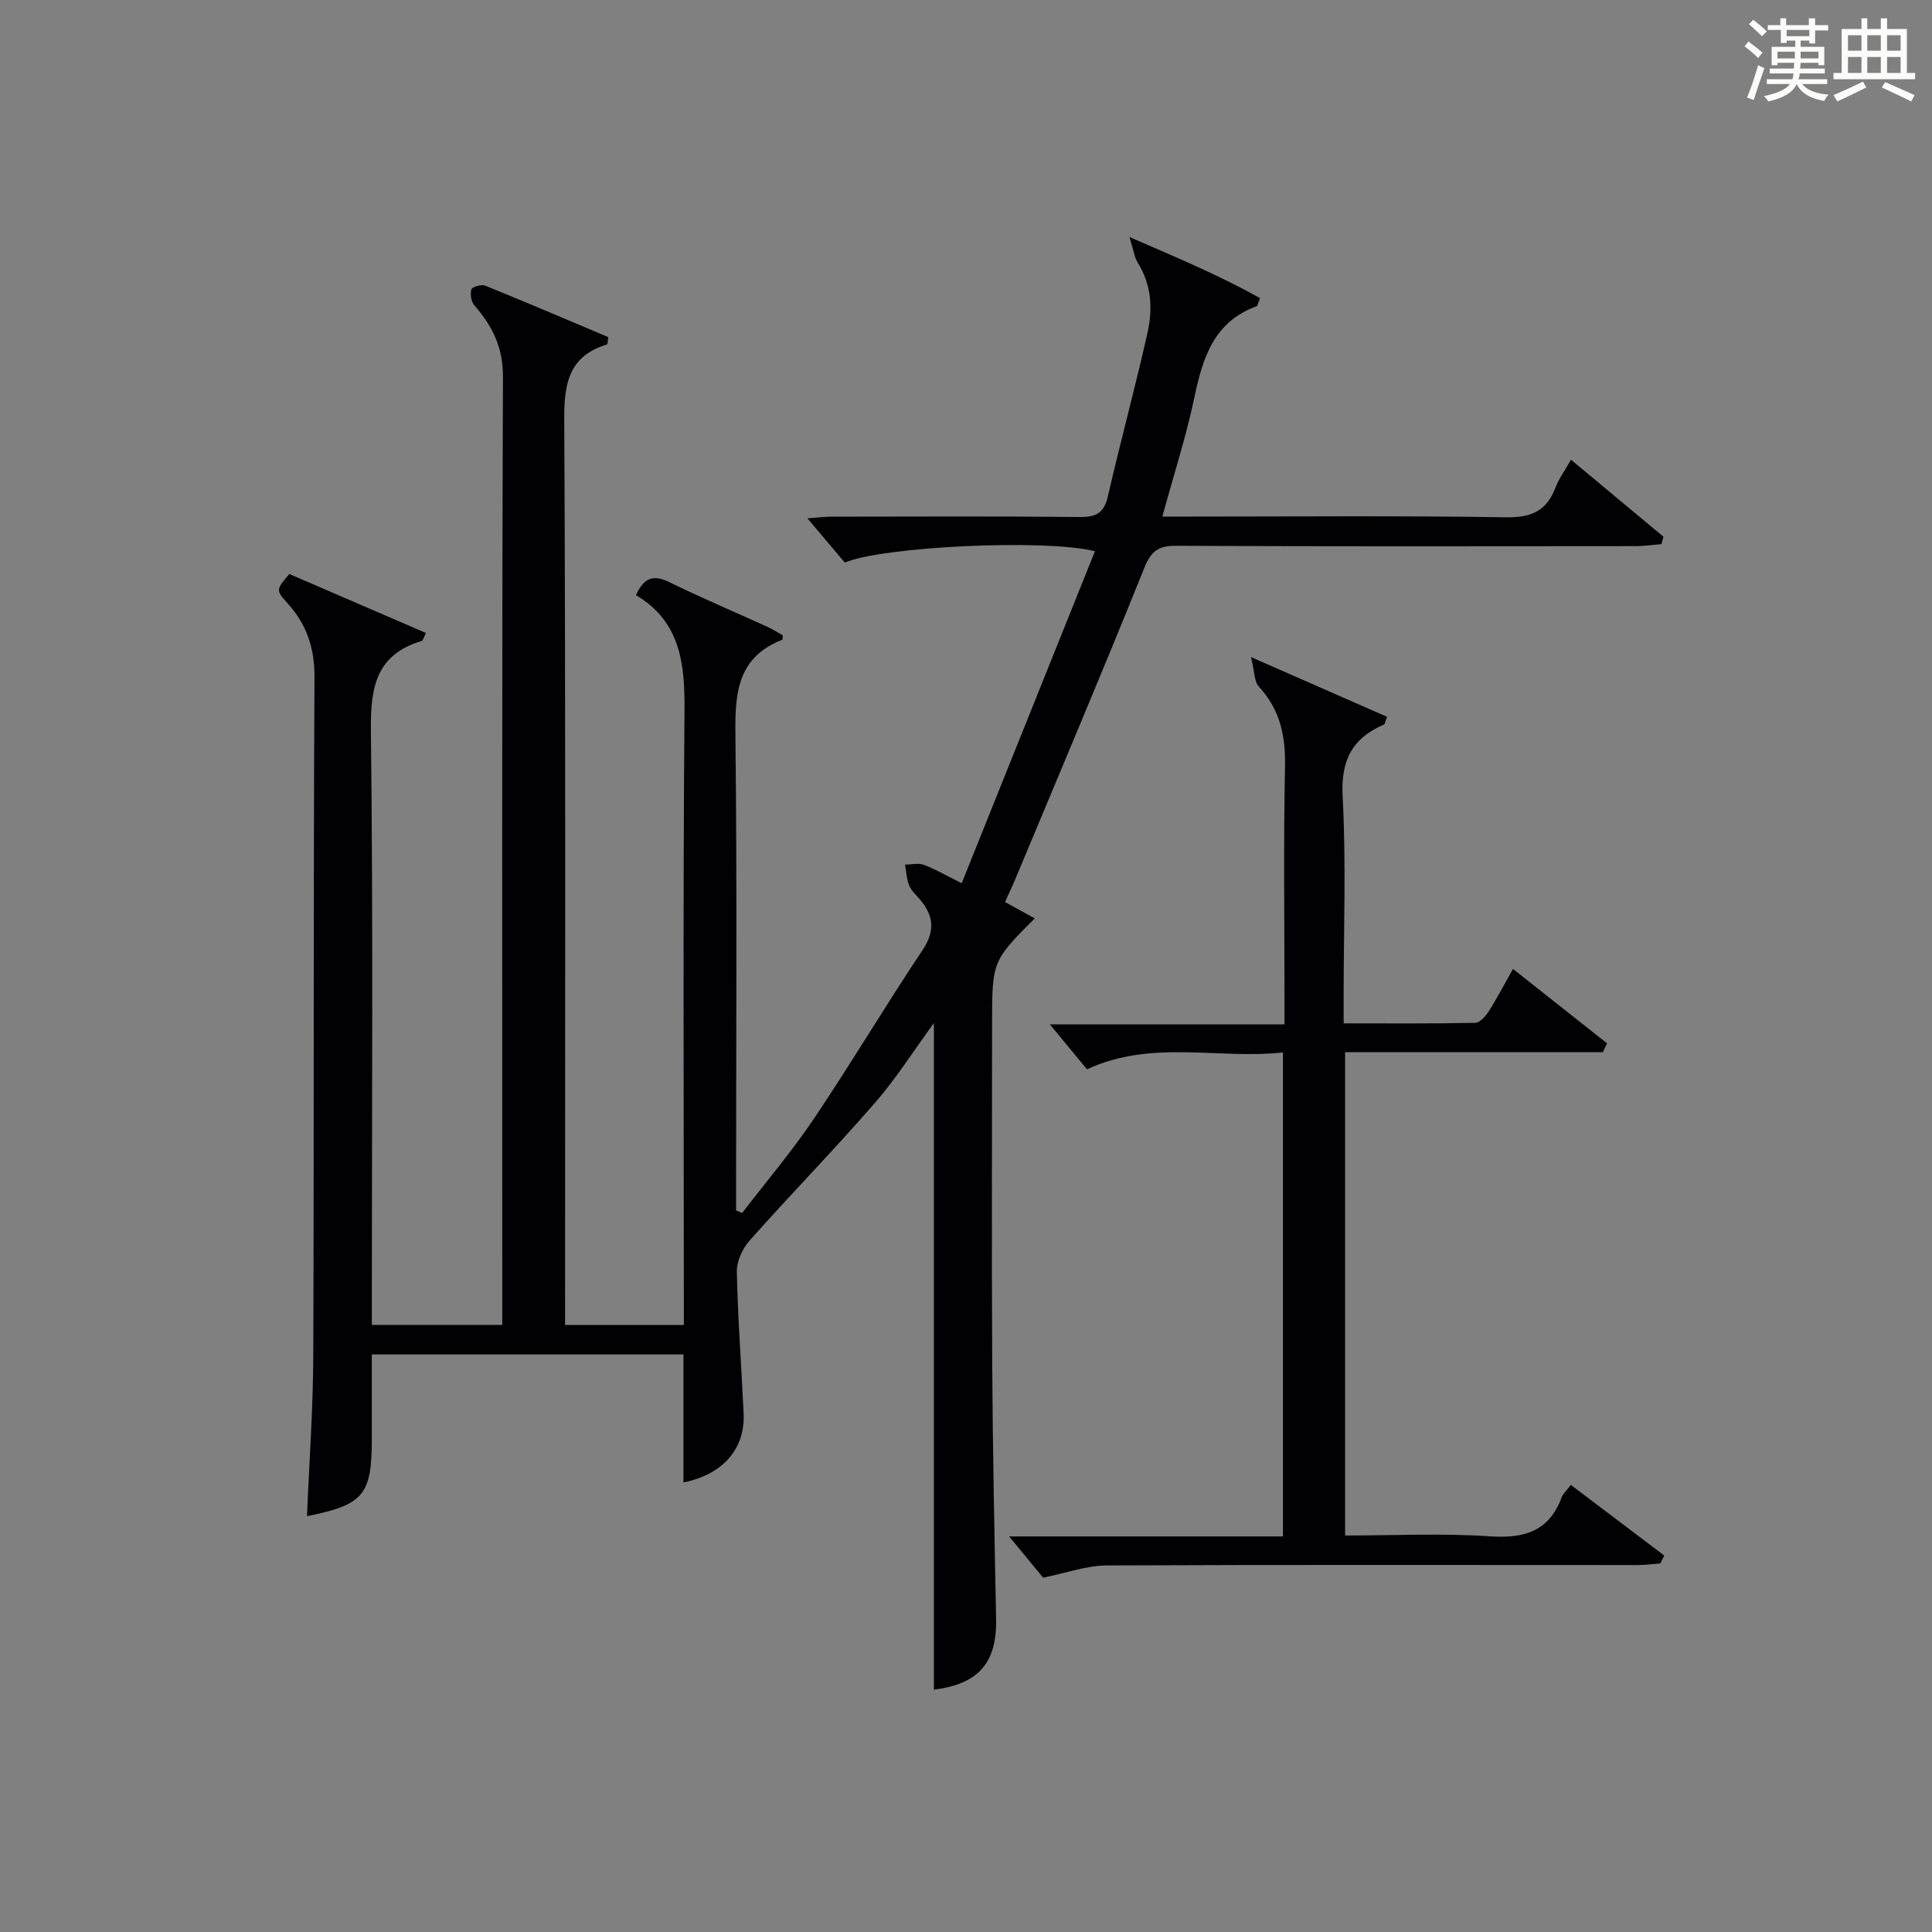 <?xml version="1.0" encoding="utf-8"?>
<svg version="1.1" id="漢_ZDIC_典" xmlns="http://www.w3.org/2000/svg" xmlns:xlink="http://www.w3.org/1999/xlink" x="0px" y="0px"
	 viewBox="0 0 400 400" style="enable-background:new 0 0 400 400;" xml:space="preserve">
<rect x="0" y="0" width="400" height="400" fill="#808080" stroke="none"/>
<style type="text/css">
	.st1{fill:#010104;}
	.st0{fill:#fbfcfa;}
</style>
<g>
	<path class="st0" d="M361.2,9.6l0.8-1c0.9,0.7,1.9,1.4,2.9,2.3L364,12C363,11,362,10.2,361.2,9.6z M361.7,20.2
		c0.9-2.1,1.6-4.3,2.3-6.7c0.4,0.2,0.8,0.4,1.3,0.6c-0.7,2.1-1.5,4.3-2.2,6.6L361.7,20.2z M362.1,5l0.9-0.9c1,0.8,2,1.6,2.8,2.4
		l-1,1C363.9,6.6,363,5.8,362.1,5z M374.6,3.8h1.2v1.4h2.7v1.1h-2.7v2.7h-1.2V8.4h-1.8v1.3h4.9v3.8h-1.2v-0.5h-3.7
		c0,0.4-0.1,0.9-0.1,1.2h5.1v1h-5.2c0,0.5-0.1,0.9-0.3,1.2h6v1h-5.2c1.1,1.3,2.9,2,5.5,2.2c-0.4,0.4-0.7,0.8-0.9,1.3
		c-2.9-0.5-4.8-1.6-5.7-3.5H372c-0.8,1.7-2.7,2.9-5.9,3.6c-0.2-0.4-0.6-0.8-0.9-1.1c2.8-0.6,4.6-1.4,5.4-2.5h-4.8v-1h5.3
		c0.1-0.3,0.2-0.7,0.2-1.2h-4.9v-1h5c0-0.4,0-0.8,0.1-1.2H368v0.5h-1.2V9.7h4.9V8.4h-1.8v0.5h-1.2V6.2H366V5.2h2.6V3.8h1.2v1.4h4.7
		V3.8z M368,12.1h3.6c0-0.4,0-0.9,0-1.4H368V12.1z M369.9,7.5h4.7V6.2h-4.7V7.5z M376.5,10.7h-3.7c0,0.5,0,1,0,1.4h3.7V10.7z"/>
	<path class="st0" d="M385.3,3.8h1.3V6h2.8V3.8h1.3V6h4.1v9.1h1.7v1.3h-16.9v-1.3h1.7V6h4.1V3.8z M385.7,16.9l0.7,1.2
		c-1.8,0.9-3.8,1.9-6,2.9c-0.2-0.4-0.5-0.8-0.8-1.3C381.9,18.7,383.9,17.8,385.7,16.9z M382.6,10.5h2.8V7.3h-2.8V10.5z M382.6,15.1
		h2.8v-3.3h-2.8V15.1z M386.6,10.5h2.8V7.3h-2.8V10.5z M386.6,15.1h2.8v-3.3h-2.8V15.1z M390.3,17c2.1,0.9,4.1,1.8,6.1,2.7l-0.7,1.3
		c-2.2-1.1-4.2-2-6.1-2.9L390.3,17z M393.5,7.3h-2.8v3.2h2.8V7.3z M390.7,15.1h2.8v-3.3h-2.8V15.1z"/>
	<path class="st1" d="M208.08,186.76c2.36,1.29,4.2,2.31,6.15,3.38c-8.83,8.86-8.83,8.86-8.83,22.15c0,23.5-0.1,46.99,0.03,70.49
		c0.1,17.48,0.46,34.96,0.8,52.43c0.18,9.07-3.65,13.47-12.88,14.61c0-45.86,0-91.75,0-138.01c-4.12,5.63-7.8,11.48-12.29,16.63
		c-8.41,9.66-17.36,18.84-25.87,28.41c-1.47,1.66-2.68,4.28-2.64,6.43c0.21,9.79,0.95,19.57,1.41,29.36
		c0.34,7.26-4.22,12.63-12.46,14.28c0-8.85,0-17.59,0-26.5c-21.74,0-42.83,0-64.52,0c0,6,0,11.78,0,17.55
		c-0.01,11.55-1.7,13.58-13.42,15.94c0.45-11.1,1.26-22.15,1.3-33.2c0.17-46.83,0-93.65,0.25-140.48
		c0.03-6.12-1.63-10.97-5.61-15.37c-2.44-2.7-2.33-2.8,0.4-6.02c9.34,4.03,18.75,8.09,28.29,12.21c-0.46,0.87-0.59,1.57-0.9,1.66
		c-9.43,2.83-10.6,9.57-10.5,18.47c0.47,39.16,0.2,78.32,0.2,117.48c0,1.79,0,3.58,0,5.65c9.08,0,17.68,0,27,0c0-2.03,0-3.95,0-5.86
		c0-63.49-0.09-126.98,0.14-190.47c0.02-6.11-2.2-10.49-5.91-14.75c-0.67-0.77-0.92-2.34-0.62-3.32c0.16-0.53,2.1-1.08,2.88-0.76
		c8.57,3.47,17.08,7.11,25.47,10.65c-0.16,0.92-0.14,1.47-0.27,1.51c-7.77,2.37-8.9,7.86-8.86,15.35
		c0.31,60.49,0.17,120.98,0.17,181.48c0,1.96,0,3.92,0,6.18c8.21,0,15.98,0,24.59,0c0-2.03,0-3.95,0-5.87
		c0-40.49-0.19-80.99,0.14-121.48c0.08-9.72-0.92-18.34-10.05-23.75c1.67-3.64,3.61-4.31,6.86-2.71c6.72,3.28,13.61,6.2,20.42,9.3
		c1.13,0.52,2.19,1.21,3.11,1.72c-0.05,0.62-0.02,0.9-0.09,0.92c-9.91,3.87-9.8,12-9.7,20.86c0.34,30.66,0.13,61.32,0.13,91.99
		c0,1.77,0,3.55,0,5.32c0.42,0.17,0.84,0.34,1.26,0.51c5-6.51,10.34-12.8,14.91-19.6c7.7-11.45,14.75-23.33,22.42-34.8
		c2.74-4.11,2.28-7.3-0.7-10.7c-0.77-0.87-1.69-1.73-2.09-2.77c-0.51-1.32-0.56-2.82-0.82-4.24c1.3-0.02,2.73-0.39,3.87,0.03
		c2.3,0.84,4.44,2.11,7.86,3.81c9.3-23.16,18.41-45.88,27.59-68.74c-10.56-2.6-44-0.95-51.8,2.35c-2.36-2.79-4.79-5.67-7.73-9.15
		c2.1-0.16,3.48-0.34,4.87-0.35c17.16-0.02,34.33-0.11,51.49,0.07c3.41,0.04,5.06-0.82,5.85-4.3c2.59-11.32,5.67-22.52,8.2-33.85
		c1.1-4.91,0.85-9.92-2.01-14.48c-0.69-1.1-0.85-2.53-1.74-5.34c10.2,4.42,18.91,8.09,27.04,12.65c-0.52,1.37-0.54,1.62-0.64,1.66
		c-8.9,3.19-11.21,10.66-12.95,18.91c-1.7,8.08-4.26,15.98-6.63,24.66c2.23,0,3.98,0,5.73,0c21.83,0,43.66-0.2,65.49,0.15
		c5.24,0.08,8.37-1.37,10.19-6.18c0.69-1.82,1.9-3.45,3.2-5.74c6.6,5.5,12.87,10.72,19.15,15.95c-0.14,0.51-0.29,1.02-0.43,1.53
		c-1.82,0.14-3.63,0.41-5.45,0.41c-31.66,0.03-63.33,0.08-94.99-0.07c-3.75-0.02-5.22,1.08-6.66,4.66
		c-8.72,21.71-17.87,43.25-26.88,64.85C209.42,183.84,208.79,185.17,208.08,186.76z"/>
	<path class="st1" d="M215.97,326.64c-1.76-2.14-4.06-4.92-7.04-8.54c19.4,0,37.9,0,56.69,0c0-33.54,0-66.44,0-100.2
		c-13.45,1.47-27.15-2.75-40.57,3.49c-2.2-2.66-4.6-5.57-7.68-9.3c16.6,0,32.27,0,48.57,0c0-2.37,0-4.14,0-5.92
		c0-15.83-0.22-31.67,0.11-47.49c0.13-6.34-1.03-11.77-5.41-16.51c-0.97-1.05-0.88-3.09-1.63-6.13c10.51,4.62,19.35,8.5,28.16,12.37
		c-0.4,1.04-0.43,1.51-0.64,1.6c-6.59,2.83-8.95,7.43-8.55,14.87c0.73,13.63,0.21,27.32,0.21,40.98c0,1.8,0,3.59,0,6.02
		c9.39,0,18.32,0.07,27.25-0.11c0.96-0.02,2.14-1.38,2.79-2.39c1.69-2.64,3.14-5.44,5.02-8.77c6.68,5.29,13.08,10.35,19.48,15.41
		c-0.3,0.61-0.6,1.22-0.89,1.83c-17.69,0-35.38,0-53.35,0c0,33.62,0,66.52,0,100.06c10.12,0,20.09-0.5,29.99,0.17
		c7.13,0.48,12.23-1.03,14.85-8.08c0.27-0.74,0.96-1.32,1.89-2.57c6.53,4.94,12.94,9.79,19.35,14.63c-0.27,0.55-0.55,1.09-0.82,1.64
		c-1.58,0.11-3.15,0.33-4.73,0.33c-36.66,0-73.32-0.09-109.98,0.08C224.87,324.15,220.73,325.69,215.97,326.64z"/>
</g>
</svg>
